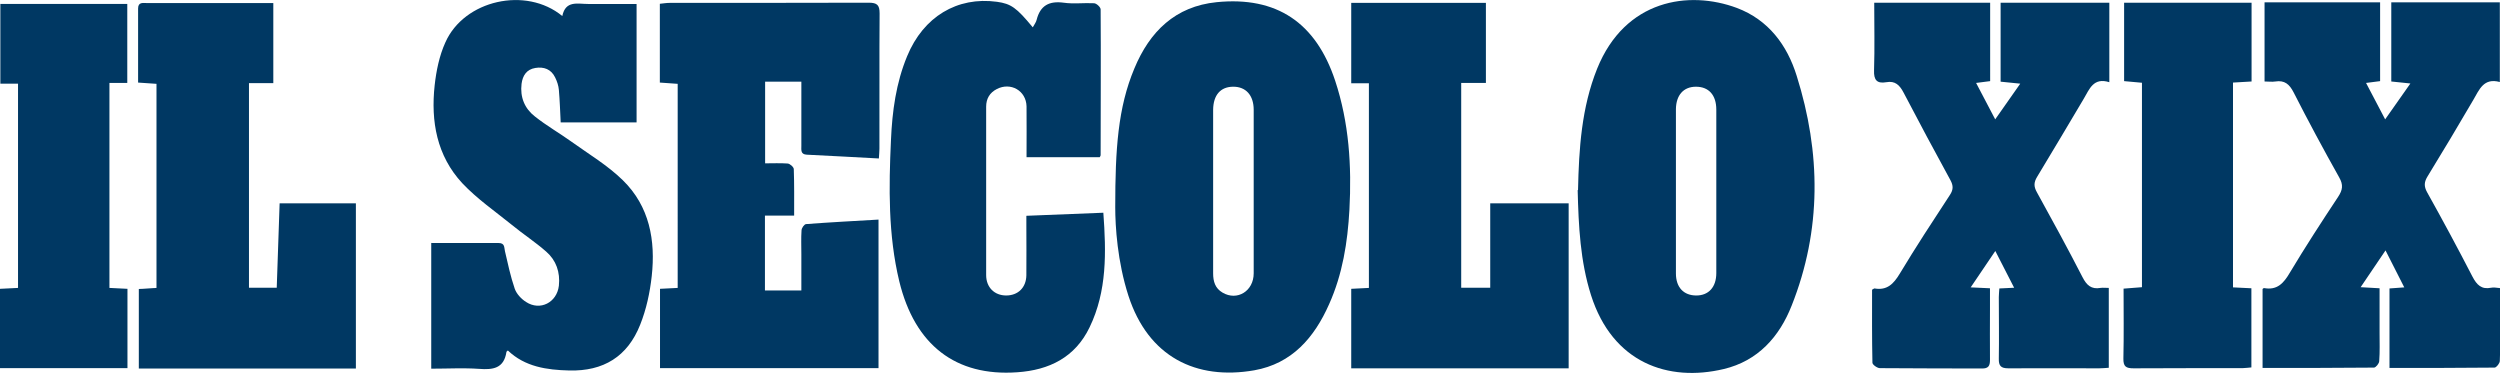<svg xmlns="http://www.w3.org/2000/svg" id="Livello_2" viewBox="0 0 138.67 20.67"><defs><style>.cls-1{fill:#003863;}</style></defs><g id="svg2"><g><path class="cls-1" d="M48.74,8.79c-1.37-.07-2.68-.15-3.99-.21-.35-.02-.3-.26-.3-.49,0-1.17,0-2.34,0-3.56h-2.01v4.53c.42,0,.84-.02,1.25,.01,.13,.01,.34,.2,.34,.31,.03,.84,.02,1.67,.02,2.58h-1.62v4.15h2.02c0-.67,0-1.34,0-2.02,0-.44-.02-.88,.01-1.31,0-.13,.15-.34,.25-.35,1.32-.1,2.65-.17,4.02-.25v8.24h-12.12v-4.4l.98-.05V4.65l-.99-.07V.21c.19-.02,.37-.05,.56-.05,3.68,0,7.36,0,11.03-.01,.46,0,.6,.13,.6,.59-.02,2.5,0,5.01-.01,7.51,0,.16-.02,.31-.03,.53Z"></path><path class="cls-1" d="M87.53,10.54c.05-2.28,.19-4.56,1.06-6.73,1.55-3.84,5.09-4.36,7.75-3.37,1.75,.66,2.79,2.06,3.32,3.77,1.34,4.26,1.39,8.54-.28,12.74-.68,1.73-1.87,3.07-3.77,3.52-3.07,.73-6.16-.33-7.36-4.1-.6-1.89-.69-3.84-.74-5.82Zm7.67,.05c0-1.5,0-3.01,0-4.51,0-.81-.42-1.27-1.13-1.27-.69,0-1.1,.47-1.11,1.24,0,3.04,0,6.08,0,9.12,0,.77,.43,1.22,1.13,1.22,.69,0,1.11-.47,1.11-1.24,0-1.52,0-3.04,0-4.56Z"></path><path class="cls-1" d="M61.86,11.49c0-3.22,.15-5.52,1.06-7.69,.85-2.05,2.27-3.45,4.57-3.68,3.32-.33,5.5,1.13,6.57,4.36,.77,2.33,.92,4.73,.79,7.15-.1,1.81-.38,3.58-1.13,5.25-.82,1.85-2.06,3.29-4.15,3.66-3.22,.56-5.88-.74-6.98-4.14-.61-1.89-.73-3.84-.73-4.91Zm5.43-.89c0,1.52,0,3.04,0,4.56,0,.45,.11,.83,.52,1.07,.81,.48,1.73-.08,1.73-1.07,0-3.02,0-6.05,0-9.07,0-.8-.43-1.28-1.13-1.28-.71,0-1.11,.46-1.12,1.28,0,1.5,0,3.01,0,4.51Z"></path><path class="cls-1" d="M132.54,20.42v-4.42l.82-.06-1.04-2.05-1.38,2.04,1.05,.06c0,.84,0,1.66,0,2.47,0,.53,.02,1.05-.02,1.57,0,.13-.19,.36-.29,.36-2.05,.02-4.09,.02-6.18,.02v-4.38s.06-.06,.09-.05c.72,.13,1.08-.27,1.42-.85,.85-1.42,1.76-2.82,2.68-4.21,.25-.38,.3-.66,.06-1.08-.87-1.55-1.72-3.13-2.53-4.72-.23-.45-.5-.68-1.01-.6-.18,.03-.38,0-.6,0V.13h6.41V4.5l-.78,.1,1.06,2.02,1.4-1.99-1.06-.11V.13h6.02V4.55c-.9-.25-1.14,.43-1.47,.99-.83,1.42-1.67,2.83-2.53,4.23-.2,.32-.22,.56-.03,.9,.86,1.54,1.7,3.1,2.51,4.67,.24,.46,.5,.73,1.04,.62,.13-.03,.28,0,.49,.02,0,.73,0,1.44,0,2.15,0,.63,.02,1.26-.01,1.89,0,.13-.19,.37-.29,.37-1.92,.02-3.85,.02-5.82,.02Z"></path><path class="cls-1" d="M110.69,13.9l-1.38,2.04,1.07,.05c0,.37,0,.73,0,1.09,0,.96-.01,1.92,0,2.89,0,.34-.1,.47-.44,.47-1.89-.01-3.78,0-5.67-.02-.14,0-.41-.19-.41-.3-.03-1.36-.02-2.72-.02-4.05,.08-.04,.12-.08,.14-.07,.69,.12,1.05-.25,1.39-.81,.89-1.48,1.84-2.93,2.79-4.38,.19-.29,.19-.51,.03-.81-.88-1.61-1.75-3.23-2.6-4.86-.22-.42-.47-.67-.96-.58-.52,.09-.7-.12-.68-.66,.04-1.24,.01-2.48,.01-3.75h6.43V4.5l-.78,.1,1.06,2.02,1.39-1.98-1.09-.11V.15h6.03V4.56c-.88-.28-1.1,.38-1.42,.92-.86,1.44-1.71,2.89-2.58,4.32-.19,.31-.2,.54-.02,.86,.86,1.56,1.72,3.13,2.53,4.71,.23,.45,.49,.69,1,.6,.14-.02,.28,0,.46,0v4.43c-.19,.01-.36,.03-.53,.03-1.68,0-3.36-.01-5.04,0-.42,0-.54-.14-.53-.54,.02-1.14,0-2.27,0-3.41,0-.15,.02-.31,.03-.48l.82-.04-1.05-2.05Z"></path><path class="cls-1" d="M23.93,13.48c1.28,0,2.5,0,3.73,0,.35,0,.3,.25,.35,.46,.16,.69,.31,1.4,.54,2.07,.1,.29,.36,.57,.63,.74,.78,.51,1.71,.03,1.82-.9,.08-.75-.15-1.41-.7-1.89-.6-.53-1.28-.97-1.9-1.48-.94-.76-1.94-1.45-2.76-2.32-1.41-1.52-1.75-3.43-1.53-5.43,.09-.81,.26-1.64,.59-2.37C25.74,0,29.18-.77,31.19,.89c.18-.88,.85-.67,1.43-.67,.89,0,1.78,0,2.69,0V6.79h-4.21c-.03-.62-.05-1.21-.1-1.8-.02-.24-.1-.48-.21-.7-.22-.45-.62-.6-1.1-.52-.48,.08-.7,.42-.76,.88-.09,.74,.17,1.37,.74,1.81,.64,.51,1.36,.92,2.03,1.4,.96,.69,2,1.31,2.84,2.13,1.49,1.45,1.83,3.35,1.61,5.33-.1,.91-.3,1.84-.64,2.69-.7,1.77-2.04,2.59-3.94,2.54-1.23-.03-2.45-.2-3.4-1.11-.04,.04-.08,.06-.08,.09-.14,.91-.75,.99-1.52,.93-.87-.06-1.74-.01-2.65-.01v-6.99Z"></path><path class="cls-1" d="M57.29,1.51c.09-.16,.18-.28,.21-.41,.2-.79,.69-1.06,1.5-.95,.55,.08,1.12,0,1.68,.03,.14,0,.37,.22,.37,.34,.02,2.69,0,5.39,0,8.08,0,.05-.04,.09-.05,.12h-4.06c0-.98,.01-1.9,0-2.82-.02-.87-.88-1.36-1.65-.96-.39,.2-.59,.53-.59,.98,0,3.11,0,6.23,0,9.34,0,.68,.46,1.13,1.11,1.13,.66,0,1.11-.44,1.12-1.12,.01-.91,0-1.82,0-2.73,0-.17,0-.34,0-.57l4.27-.17c.16,2.19,.21,4.34-.76,6.35-.8,1.67-2.24,2.38-4.02,2.5-3.41,.24-5.68-1.51-6.54-5.05-.62-2.58-.58-5.2-.46-7.83,.07-1.6,.28-3.17,.9-4.66,.9-2.18,2.77-3.31,4.98-3.01,.78,.11,1.08,.32,1.98,1.41Z"></path><path class="cls-1" d="M87.01,11.28v9.15h-12.06v-4.41l.98-.05V4.62h-.98V.16h7.47V4.6h-1.37V15.96h1.61v-4.68h4.34Z"></path><path class="cls-1" d="M13.81,4.61V15.96h1.54l.16-4.68h4.23v9.16H7.7v-4.41l.98-.06V4.65l-1.02-.07c0-1.39,0-2.75,0-4.11,0-.37,.28-.3,.49-.3,1.91,0,3.82,0,5.73,0,.42,0,.83,0,1.28,0V4.61h-1.35Z"></path><path class="cls-1" d="M0,16.02l1-.05V4.64H.02V.22H7.06V4.6h-.99V15.97l1,.05v4.4H0v-4.4Z"></path><path class="cls-1" d="M124.89,.15V4.52l-1.03,.06V15.94l1.02,.05v4.39c-.16,.01-.33,.04-.49,.04-2.01,0-4.03,0-6.04,.01-.42,0-.58-.09-.57-.55,.03-1.27,.01-2.55,.01-3.87l1.02-.08V4.59l-.99-.09V.15h7.07Z"></path></g></g></svg>